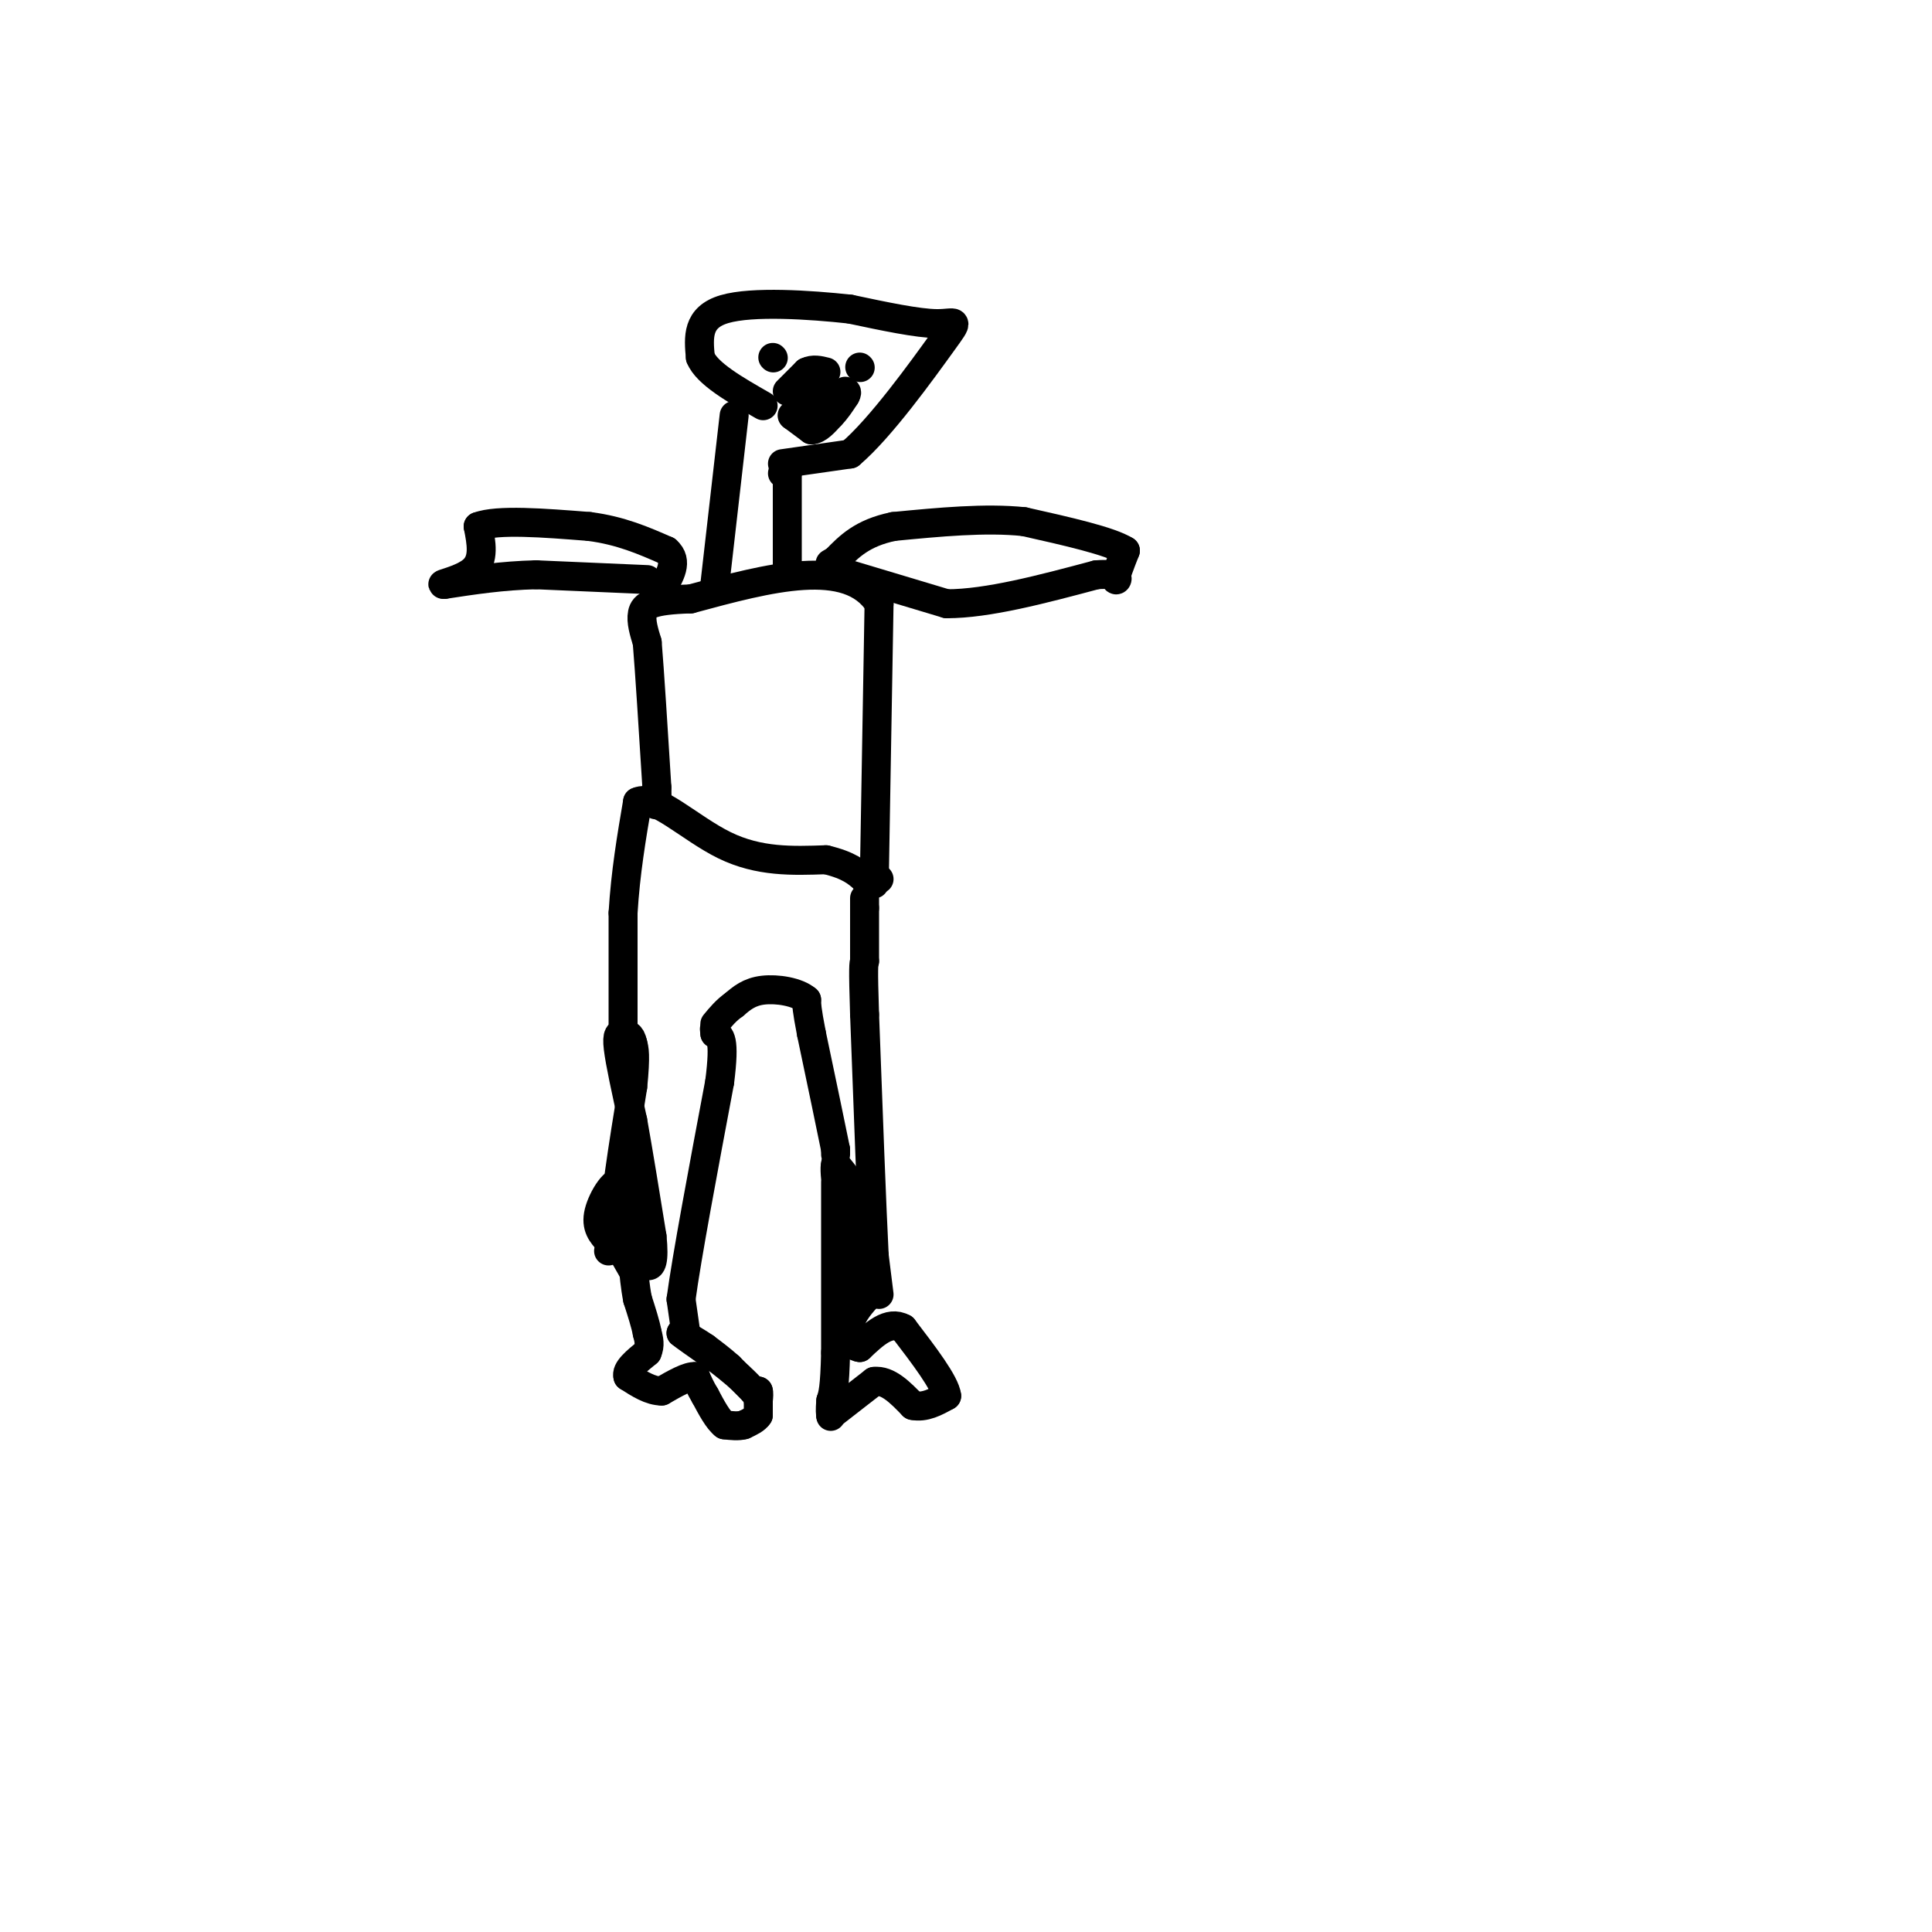 <svg viewBox='0 0 400 400' version='1.1' xmlns='http://www.w3.org/2000/svg' xmlns:xlink='http://www.w3.org/1999/xlink'><g fill='none' stroke='#000000' stroke-width='6' stroke-linecap='round' stroke-linejoin='round'><path d='M173,245c0.000,0.000 0.000,35.000 0,35'/><path d='M173,280c-0.167,7.500 -0.583,8.750 -1,10'/><path d='M172,290c-0.167,2.167 -0.083,2.583 0,3'/><path d='M172,293c0.000,0.500 0.000,0.250 0,0'/><path d='M172,293c1.500,-1.167 5.250,-4.083 9,-7'/><path d='M181,286c2.833,-0.333 5.417,2.333 8,5'/><path d='M189,291c2.500,0.500 4.750,-0.750 7,-2'/><path d='M196,289c-0.333,-2.667 -4.667,-8.333 -9,-14'/><path d='M187,275c-3.000,-1.667 -6.000,1.167 -9,4'/><path d='M178,279c-2.022,-0.222 -2.578,-2.778 -2,-5c0.578,-2.222 2.289,-4.111 4,-6'/><path d='M180,268c0.333,-4.000 -0.833,-11.000 -2,-18'/><path d='M178,250c-1.167,-4.500 -3.083,-6.750 -5,-9'/><path d='M173,241c-0.500,1.333 0.750,9.167 2,17'/><path d='M175,258c0.500,4.333 0.750,6.667 1,9'/><path d='M176,267c0.167,1.667 0.083,1.333 0,1'/><path d='M156,288c0.000,0.000 0.100,0.100 0.1,0.1'/><path d='M156.1,288.1c-0.833,-0.833 -2.967,-2.967 -5.1,-5.1'/><path d='M151,283c-1.683,-1.517 -3.342,-2.758 -5,-4'/><path d='M146,279c-1.667,-1.167 -3.333,-2.083 -5,-3'/><path d='M141,276c0.333,0.333 3.667,2.667 7,5'/><path d='M148,281c2.000,1.500 3.500,2.750 5,4'/><path d='M153,285c1.333,1.167 2.167,2.083 3,3'/><path d='M156,288c0.667,0.500 0.833,0.250 1,0'/><path d='M157,288c0.167,0.333 0.083,1.167 0,2'/><path d='M157,290c0.000,0.833 0.000,1.917 0,3'/><path d='M157,293c-0.500,0.833 -1.750,1.417 -3,2'/><path d='M154,295c-1.167,0.333 -2.583,0.167 -4,0'/><path d='M150,295c-1.333,-1.000 -2.667,-3.500 -4,-6'/><path d='M146,289c-1.000,-1.667 -1.500,-2.833 -2,-4'/><path d='M144,285c-1.500,-0.167 -4.250,1.417 -7,3'/><path d='M137,288c-2.333,0.000 -4.667,-1.500 -7,-3'/><path d='M130,285c-0.500,-1.333 1.750,-3.167 4,-5'/><path d='M134,280c0.667,-1.500 0.333,-2.750 0,-4'/><path d='M134,276c-0.333,-1.833 -1.167,-4.417 -2,-7'/><path d='M132,269c-0.500,-2.500 -0.750,-5.250 -1,-8'/><path d='M131,261c-0.167,-1.833 -0.083,-2.417 0,-3'/><path d='M131,263c0.000,0.000 -4.000,-7.000 -4,-7'/><path d='M127,256c0.000,-6.333 2.000,-18.667 4,-31'/><path d='M131,225c0.667,-6.667 0.333,-7.833 0,-9'/><path d='M131,216c-0.357,-1.845 -1.250,-1.958 -2,-2c-0.750,-0.042 -1.357,-0.012 -1,3c0.357,3.012 1.679,9.006 3,15'/><path d='M131,232c1.167,6.500 2.583,15.250 4,24'/><path d='M135,256c0.533,5.244 -0.133,6.356 -1,6c-0.867,-0.356 -1.933,-2.178 -3,-4'/><path d='M131,258c-0.595,-3.845 -0.583,-11.458 -2,-13c-1.417,-1.542 -4.262,2.988 -5,6c-0.738,3.012 0.631,4.506 2,6'/><path d='M126,257c0.333,1.333 0.167,1.667 0,2'/><path d='M142,276c0.000,0.000 -1.000,-7.000 -1,-7'/><path d='M141,269c1.167,-8.667 4.583,-26.833 8,-45'/><path d='M149,224c1.167,-9.167 0.083,-9.583 -1,-10'/><path d='M148,214c-0.167,-1.667 -0.083,-0.833 0,0'/><path d='M173,239c0.000,0.000 0.000,-1.000 0,-1'/><path d='M173,238c-0.833,-4.167 -2.917,-14.083 -5,-24'/><path d='M168,214c-1.000,-5.167 -1.000,-6.083 -1,-7'/><path d='M167,207c-1.889,-1.667 -6.111,-2.333 -9,-2c-2.889,0.333 -4.444,1.667 -6,3'/><path d='M152,208c-1.667,1.167 -2.833,2.583 -4,4'/><path d='M182,268c0.000,0.000 -1.000,-8.000 -1,-8'/><path d='M181,260c-0.500,-9.667 -1.250,-29.833 -2,-50'/><path d='M179,210c-0.333,-10.167 -0.167,-10.583 0,-11'/><path d='M179,199c0.000,-3.667 0.000,-7.333 0,-11'/><path d='M179,188c0.000,-2.167 0.000,-2.083 0,-2'/><path d='M129,216c0.000,0.000 0.000,-27.000 0,-27'/><path d='M129,189c0.500,-8.333 1.750,-15.667 3,-23'/><path d='M132,166c3.533,-1.711 10.867,5.511 18,9c7.133,3.489 14.067,3.244 21,3'/><path d='M171,178c4.833,1.167 6.417,2.583 8,4'/><path d='M179,182c1.833,0.667 2.417,0.333 3,0'/><path d='M181,183c0.000,0.000 1.000,-58.000 1,-58'/><path d='M182,125c-6.333,-9.833 -22.667,-5.417 -39,-1'/><path d='M143,124c-8.333,0.244 -9.667,1.356 -10,3c-0.333,1.644 0.333,3.822 1,6'/><path d='M134,133c0.500,6.000 1.250,18.000 2,30'/><path d='M136,163c0.167,5.333 -0.417,3.667 -1,2'/><path d='M134,120c0.000,0.000 -23.000,-1.000 -23,-1'/><path d='M111,119c-7.000,0.167 -13.000,1.083 -19,2'/><path d='M92,121c-1.667,0.044 3.667,-0.844 6,-3c2.333,-2.156 1.667,-5.578 1,-9'/><path d='M99,109c4.000,-1.500 13.500,-0.750 23,0'/><path d='M122,109c6.500,0.833 11.250,2.917 16,5'/><path d='M138,114c2.500,2.167 0.750,5.083 -1,8'/><path d='M176,119c0.000,0.000 20.000,6.000 20,6'/><path d='M196,125c8.500,0.000 19.750,-3.000 31,-6'/><path d='M227,119c5.622,-0.444 4.178,1.444 4,1c-0.178,-0.444 0.911,-3.222 2,-6'/><path d='M233,114c-3.167,-2.000 -12.083,-4.000 -21,-6'/><path d='M212,108c-8.000,-0.833 -17.500,0.083 -27,1'/><path d='M185,109c-6.500,1.333 -9.250,4.167 -12,7'/><path d='M173,116c-2.000,1.167 -1.000,0.583 0,0'/><path d='M148,121c0.000,0.000 4.000,-35.000 4,-35'/><path d='M163,118c0.000,0.000 0.000,-20.000 0,-20'/><path d='M163,98c-0.167,-3.333 -0.583,-1.667 -1,0'/><path d='M162,96c0.000,0.000 14.000,-2.000 14,-2'/><path d='M176,94c6.310,-5.310 15.083,-17.583 19,-23c3.917,-5.417 2.976,-3.976 -1,-4c-3.976,-0.024 -10.988,-1.512 -18,-3'/><path d='M176,64c-8.356,-0.911 -20.244,-1.689 -26,0c-5.756,1.689 -5.378,5.844 -5,10'/><path d='M145,74c1.333,3.333 7.167,6.667 13,10'/><path d='M160,74c0.000,0.000 0.100,0.100 0.1,0.1'/><path d='M178,76c0.000,0.000 0.100,0.100 0.1,0.1'/><path d='M164,86c0.000,0.000 0.100,0.100 0.1,0.1'/><path d='M164.1,86.1c0.667,0.500 2.283,1.700 3.9,2.9'/><path d='M168,89c1.317,-0.017 2.658,-1.508 4,-3'/><path d='M172,86c1.167,-1.167 2.083,-2.583 3,-4'/><path d='M175,82c0.500,-0.833 0.250,-0.917 0,-1'/><path d='M163,81c0.000,0.000 4.000,-4.000 4,-4'/><path d='M167,77c1.333,-0.667 2.667,-0.333 4,0'/><path d='M165,81c0.000,0.000 0.100,0.100 0.1,0.1'/><path d='M165.1,81.1c0.500,0.833 1.700,2.867 2.9,4.9'/><path d='M168,86c0.817,-0.017 1.408,-2.508 2,-5'/></g>
</svg>